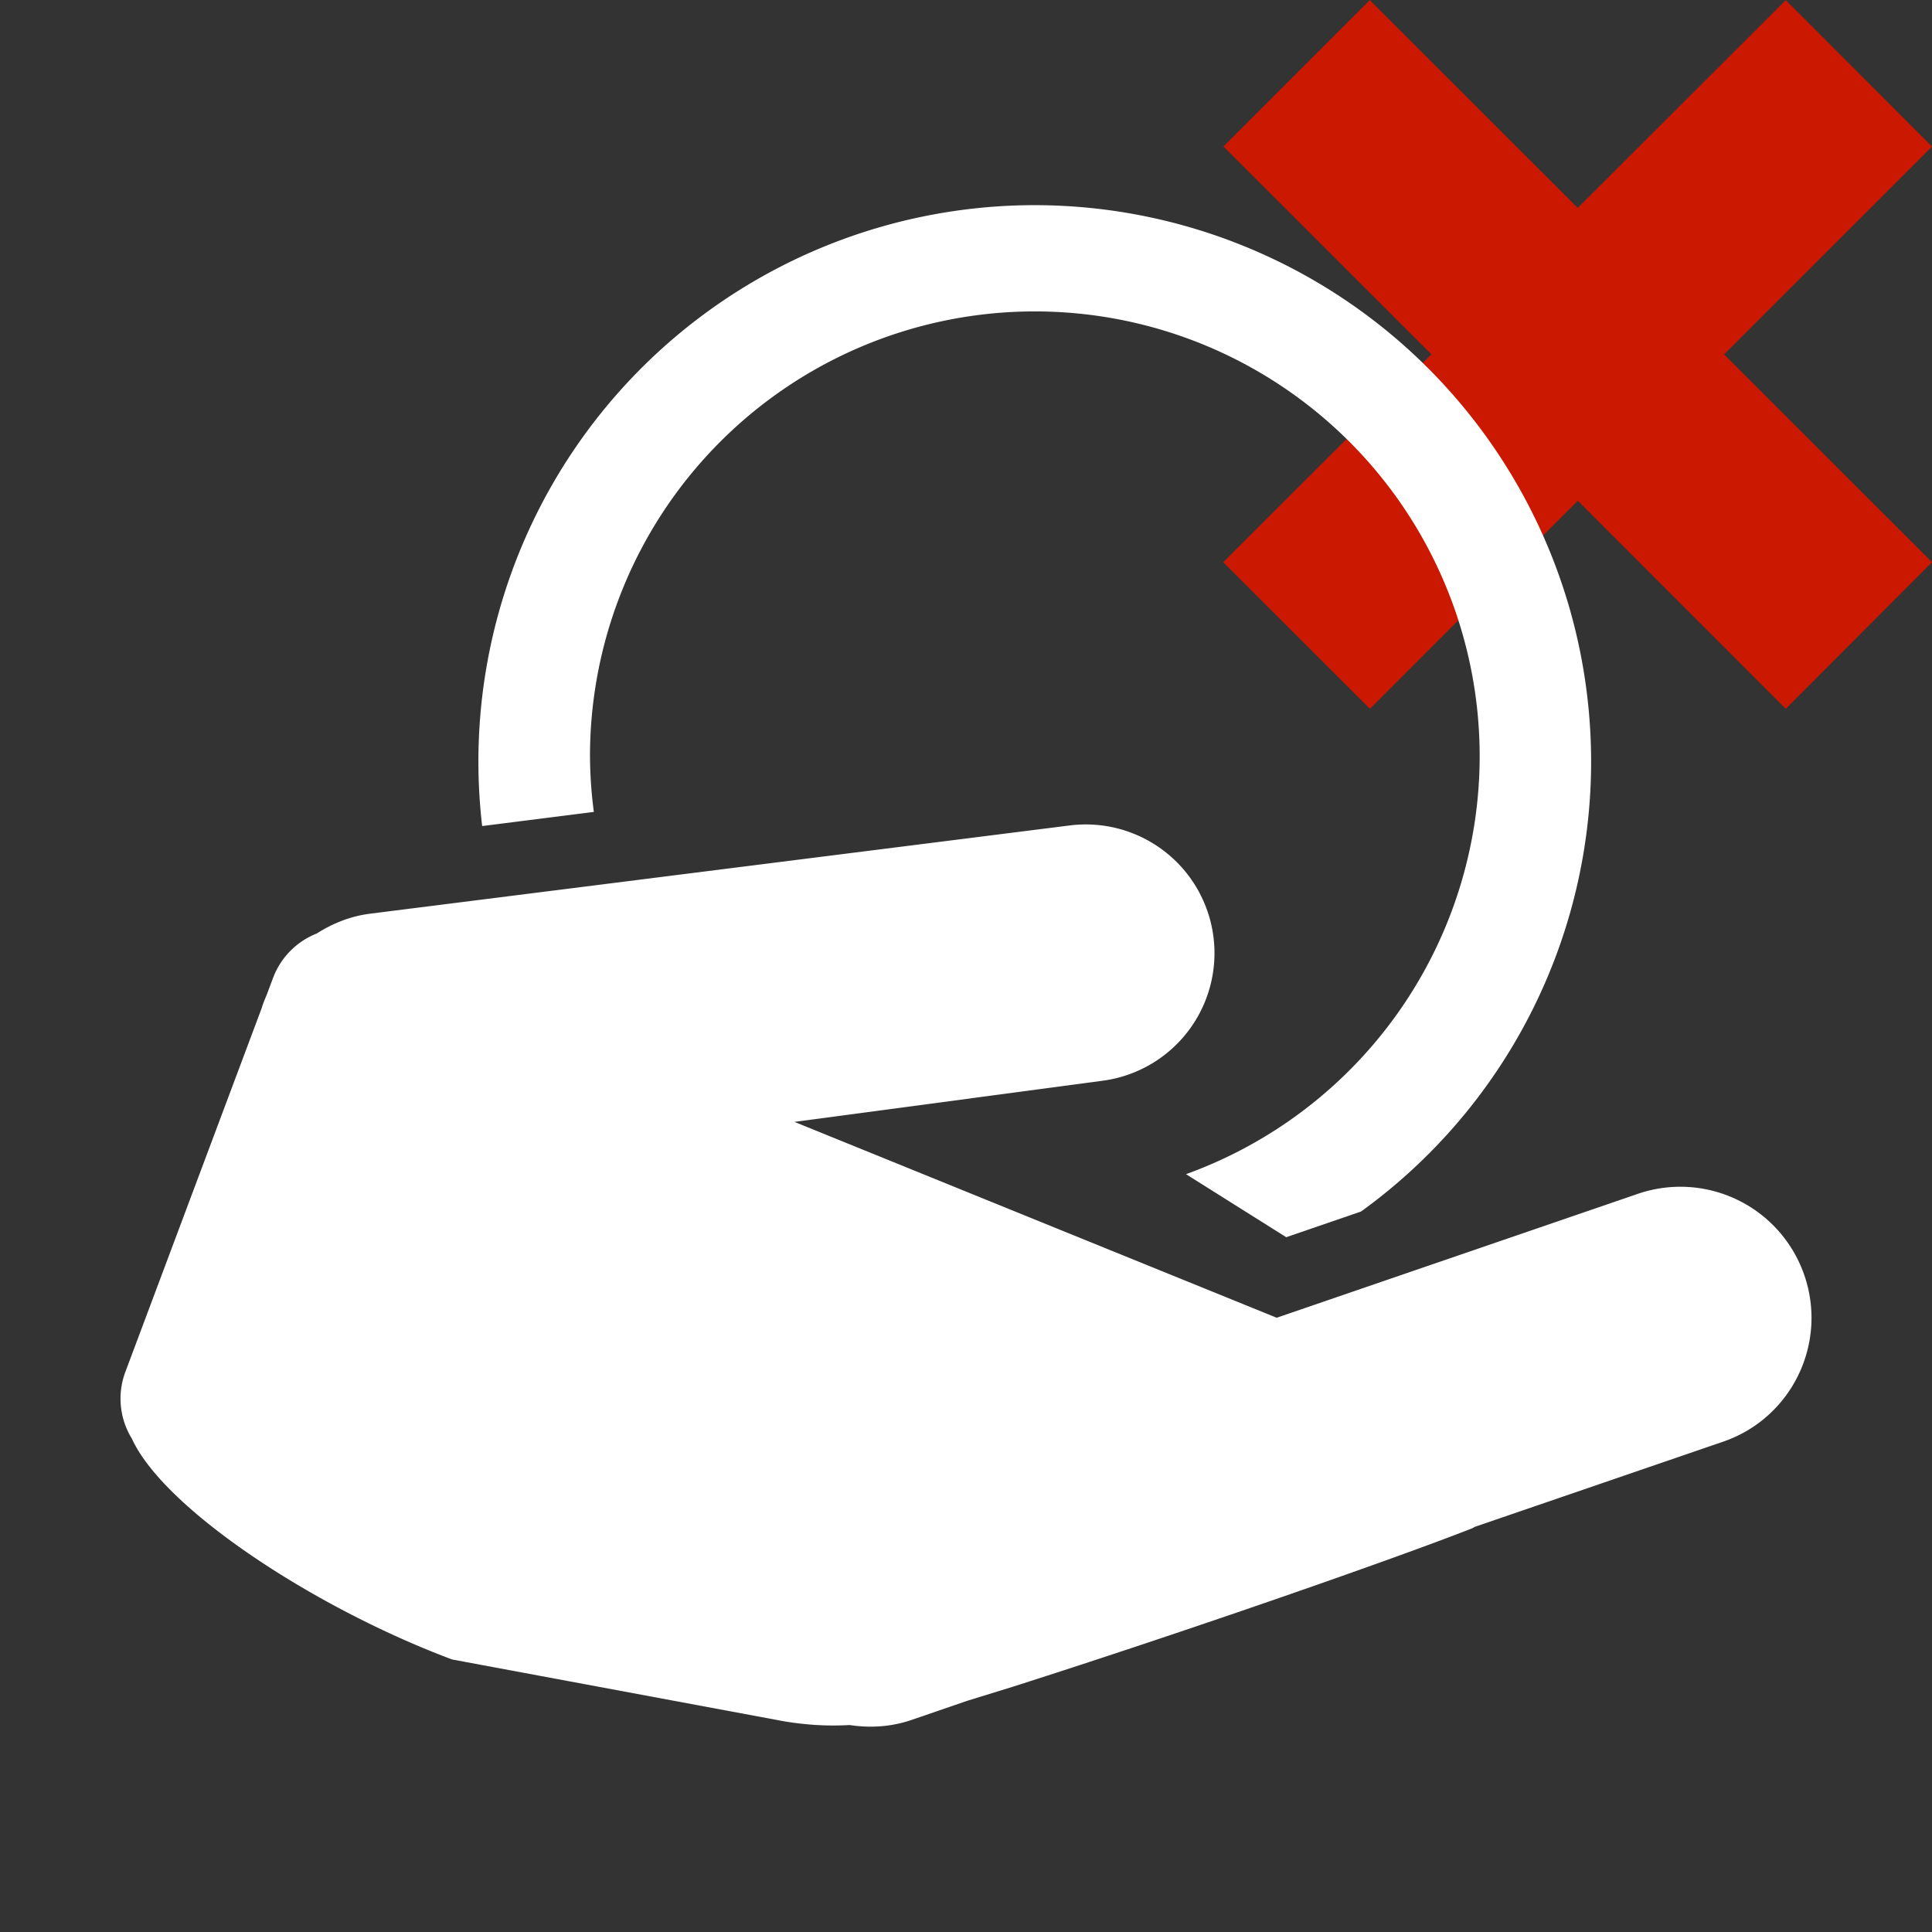 <svg width="16" height="16" xmlns="http://www.w3.org/2000/svg" viewBox="0 0 16 16" shape-rendering="geometricPrecision" fill="#fff"><rect x="0" y="0" width="16" height="16" fill="#333333" stroke="none"/><defs><mask id="a"><rect width="100%" height="100%"/><path fill="#000" d="M17.414 1.215 14.79-1.414 13.066.308l-1.722-1.722-2.627 2.627 1.722 1.721-1.724 1.722 2.63 2.628 1.722-1.722 1.722 1.723 2.625-2.63-1.721-1.72z"/></mask></defs><path d="m16 4.656-1.722-1.721L16 1.214 14.789.001l-1.723 1.721L11.344.001l-1.212 1.212 1.722 1.721-1.724 1.722 1.215 1.214 1.722-1.723 1.722 1.723z" fill="#cb1800"/><g mask="url(#a)"><path d="M14.939 10.55a1.086 1.086 0 0 0-1.387-.659l-2.979 1.022-3.994-1.622 2.546-.34a1.065 1.065 0 1 0-.266-2.115l-5.796.731c-.163.021-.31.081-.44.164a.635.635 0 0 0-.361.366l-.053.141c-.014.035-.03.069-.04.106l-1.131 3.018a.631.631 0 0 0 .054.552c.264.58 1.506 1.4 2.652 1.829l2.754.513c.192.031.363.04.538.03.171.026.349.016.524-.046l.448-.154.376-.116c1.504-.48 3.181-1.067 3.81-1.314.008-.003.012-.008.019-.011l2.067-.709c.565-.2.86-.821.659-1.386z"/><path d="M8.568 1.699a4.608 4.608 0 0 0-4.575 5.142l.925-.117a3.678 3.678 0 0 1-.032-.461 3.684 3.684 0 0 1 7.368 0 3.683 3.683 0 0 1-2.432 3.461l.83.522.62-.213a4.599 4.599 0 0 0 1.905-3.726 4.61 4.61 0 0 0-4.609-4.608z"/></g></svg>